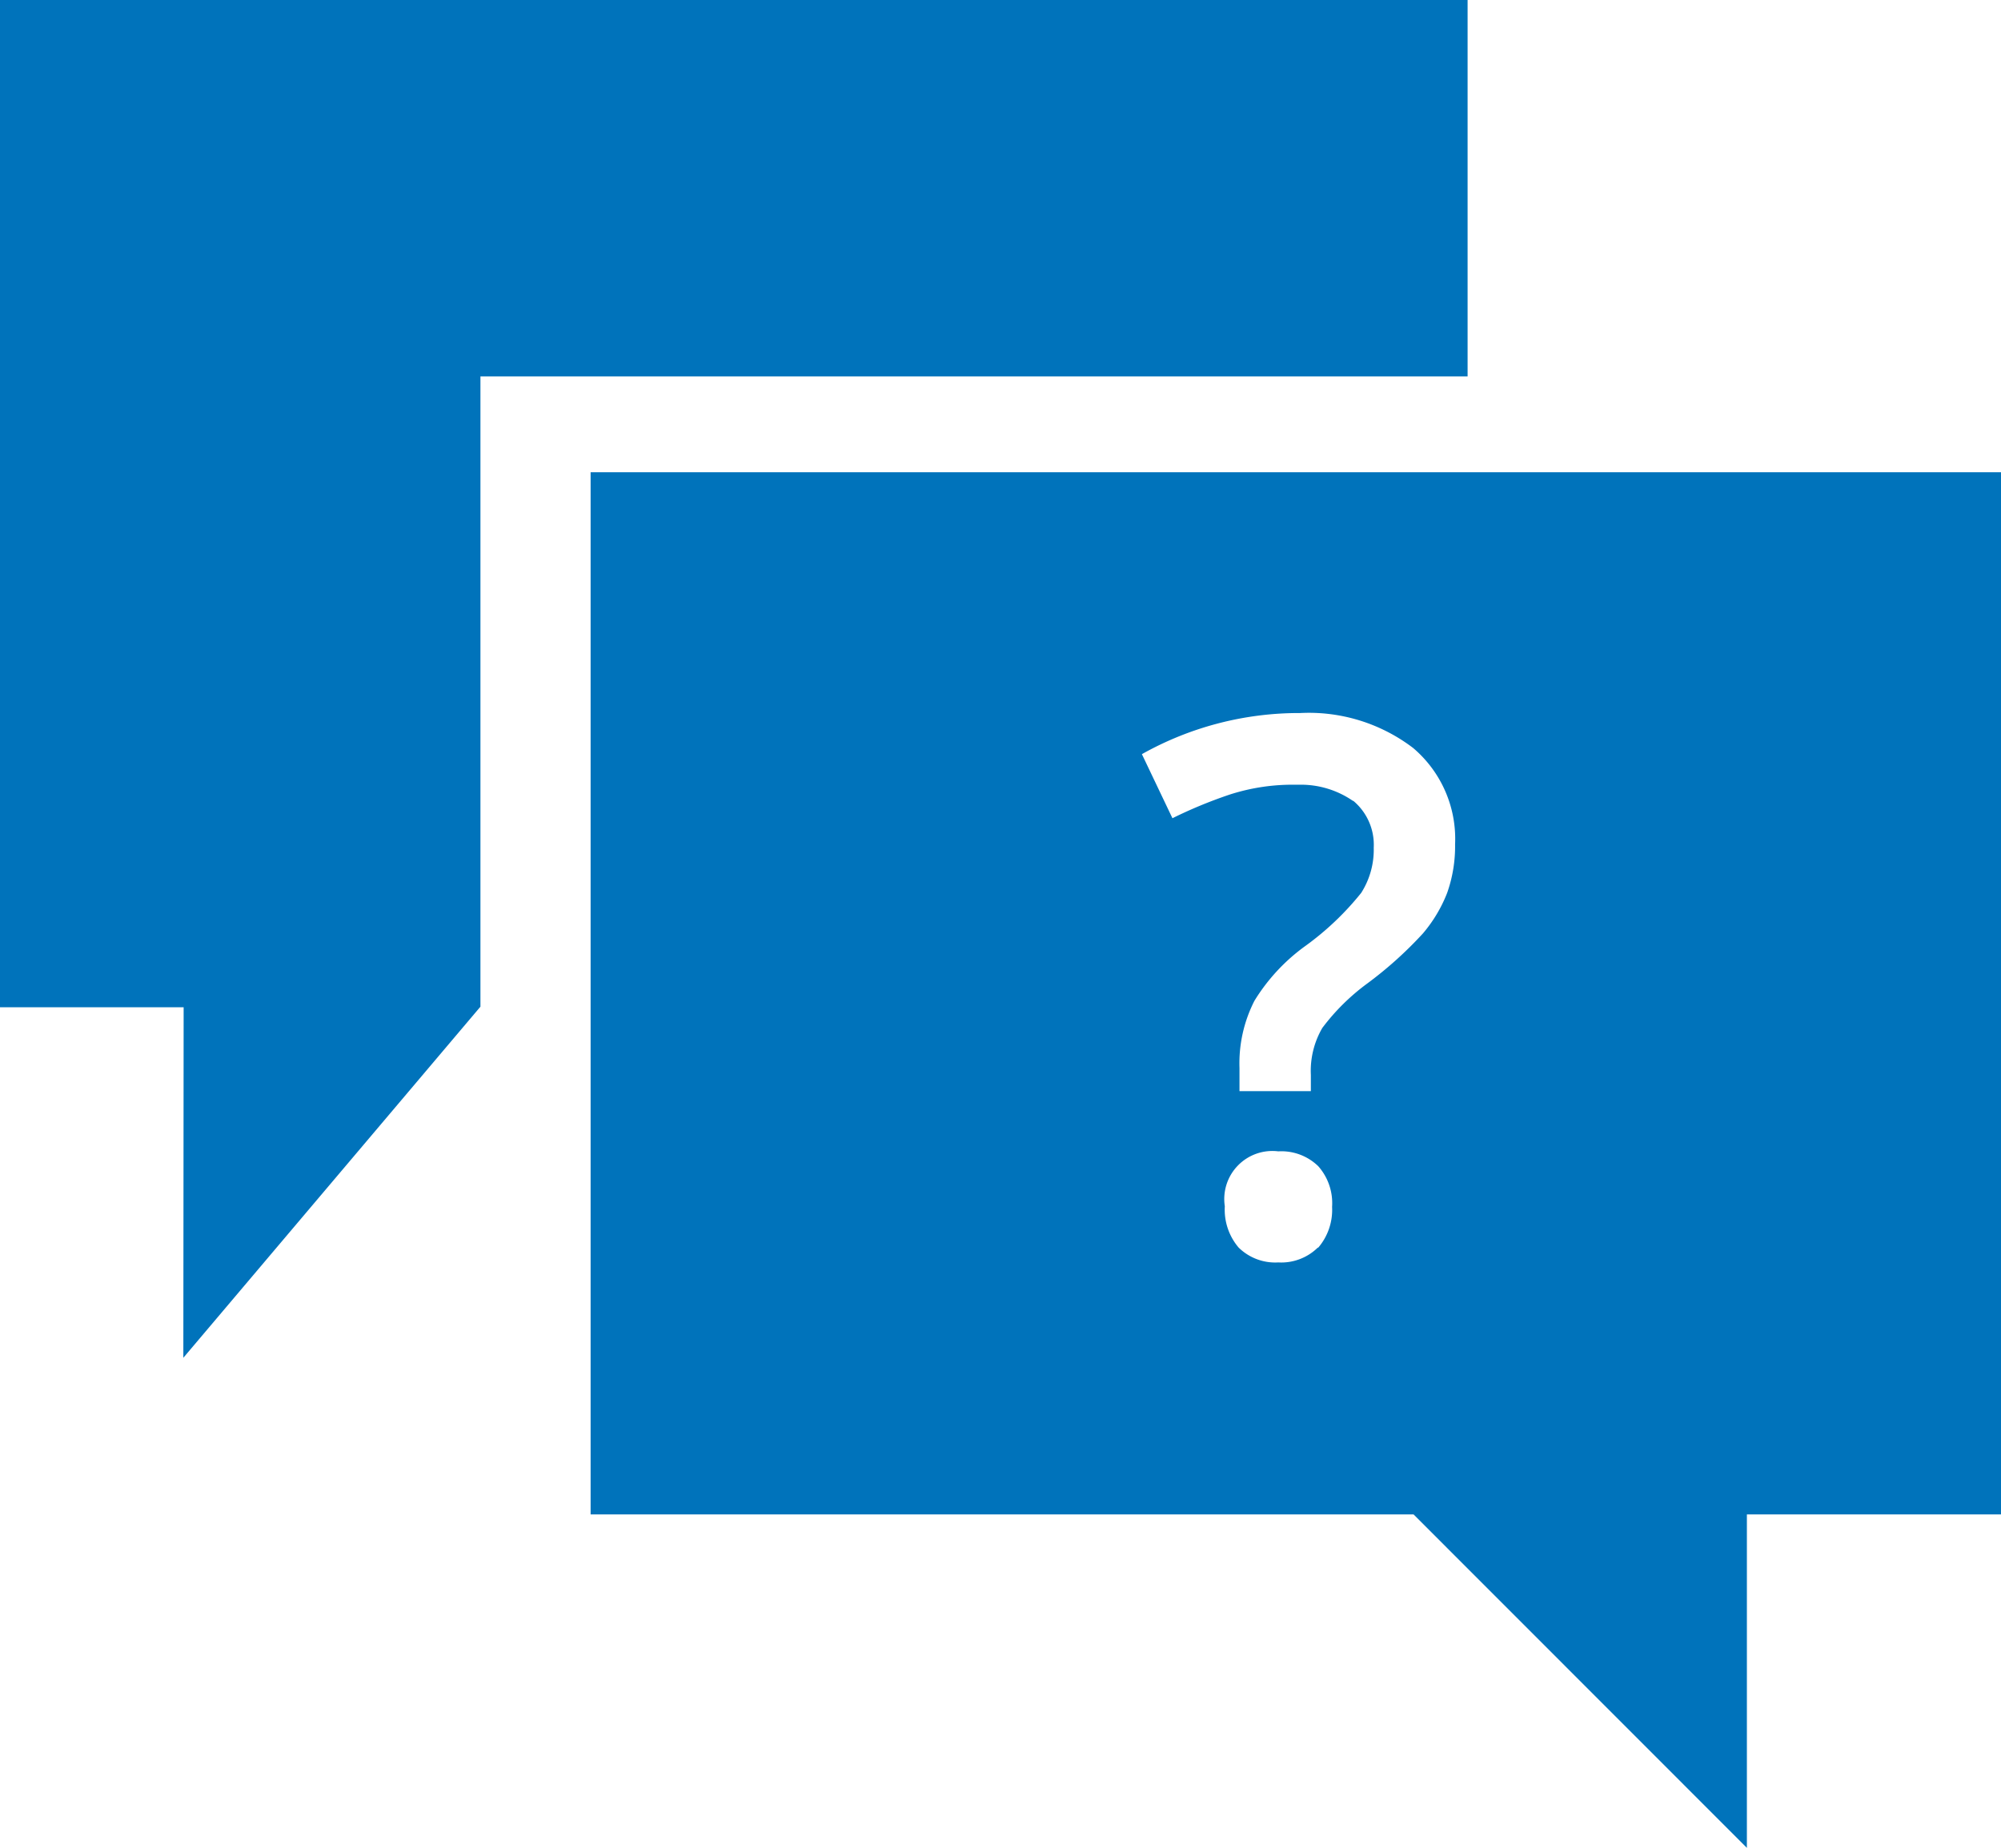 <svg xmlns="http://www.w3.org/2000/svg" width="26.86" height="24.808" viewBox="0 0 26.86 24.808"><path d="M-1135.9-3256.394l-4.474-4.476h-11.047v-13.99h18.932v13.99h-3.411v4.478Zm-5.755-8.056a.78.78,0,0,0,.187-.549.748.748,0,0,0-.185-.545.709.709,0,0,0-.537-.2h0a.645.645,0,0,0-.542.19.644.644,0,0,0-.176.547.784.784,0,0,0,.185.554.7.7,0,0,0,.533.2.7.7,0,0,0,.531-.2Zm.471-6a.769.769,0,0,1,.275.63,1.078,1.078,0,0,1-.168.606,3.849,3.849,0,0,1-.75.713,2.55,2.55,0,0,0-.684.737,1.847,1.847,0,0,0-.2.9v.312h.958v-.219a1.144,1.144,0,0,1,.154-.63,2.9,2.9,0,0,1,.6-.594,5.228,5.228,0,0,0,.75-.674,1.914,1.914,0,0,0,.325-.543,1.877,1.877,0,0,0,.107-.653,1.6,1.6,0,0,0-.562-1.293,2.306,2.306,0,0,0-1.518-.47,4.305,4.305,0,0,0-2.124.552l.41.86a6.178,6.178,0,0,1,.77-.318,2.749,2.749,0,0,1,.86-.132h.079a1.231,1.231,0,0,1,.715.218Zm-15.7,2.772h-2.465V-3281.2h19.7v5.053H-1152.9v8.461l-3.988,4.713Z" transform="translate(1159.349 3281.2)" fill="#0073bb"/></svg>